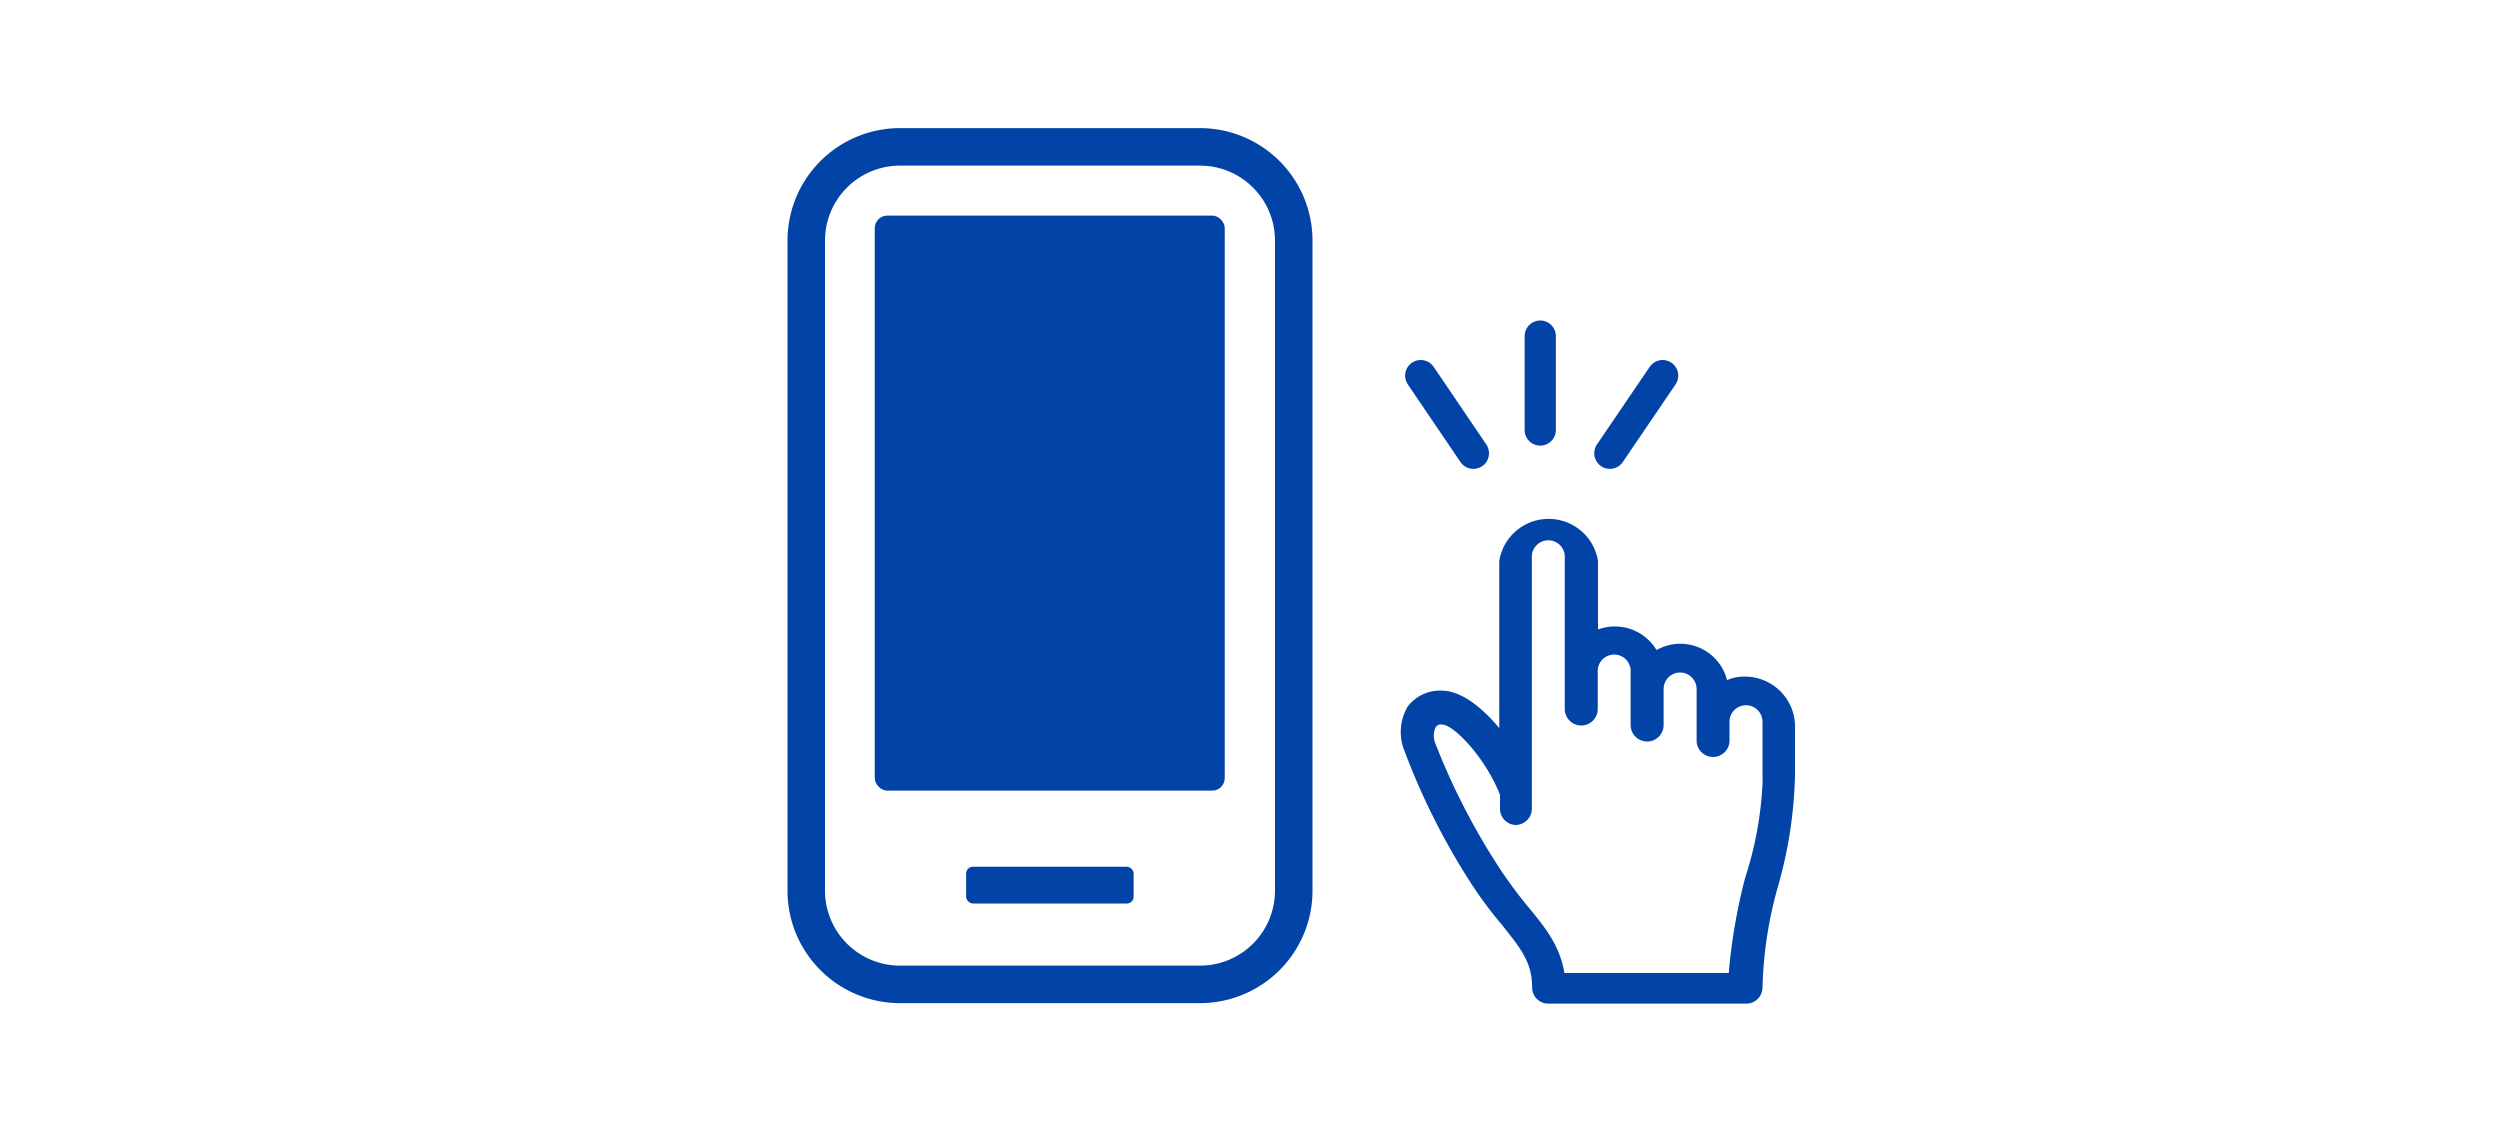 <svg xmlns="http://www.w3.org/2000/svg" viewBox="0 0 200 90"><title>mobileApp_mbna_smp_200x90</title><g id="Layer_6" data-name="Layer 6"><path d="M96,10.25H72a9,9,0,0,0-9,9v52a9,9,0,0,0,9,9H96a9,9,0,0,0,9-9v-52A9,9,0,0,0,96,10.25Zm6,61a6,6,0,0,1-6,6H72a6,6,0,0,1-6-6v-52a6,6,0,0,1,6-6H96a6,6,0,0,1,6,6Z" style="fill:#0143a7"/><rect x="69.98" y="17.25" width="28" height="46" rx="1" style="fill:#0143a7"/><rect x="77.29" y="69.34" width="13.4" height="2.94" rx="0.54" style="fill:#0143a7"/><path d="M143.6,58V62a35.12,35.12,0,0,1-1.32,8.77A32.46,32.46,0,0,0,141,79a1.3,1.3,0,0,1-1.32,1.29H123.88a1.29,1.29,0,0,1-1.31-1.3v0c0-2.07-1-3.21-2.41-5a32.07,32.07,0,0,1-2.64-3.58A55.6,55.6,0,0,1,112.33,60a4,4,0,0,1,.3-3.5,3.26,3.26,0,0,1,2.7-1.25c1.54,0,3.22,1.32,4.61,3V44.88a4,4,0,0,1,7.9,0h0v5.48A3.88,3.88,0,0,1,132.52,52a4.52,4.52,0,0,1,.88-.36,3.86,3.86,0,0,1,4.75,2.71l0,.07a3.22,3.22,0,0,1,1.47-.29A4,4,0,0,1,143.6,58ZM141,62V57.74a1.32,1.32,0,0,0-2.64,0v1.61a1.32,1.32,0,0,1-2.63,0V55.12a1.33,1.33,0,0,0-1.33-1.32,1.32,1.32,0,0,0-1.31,1.32V58a1.32,1.32,0,0,1-2.64,0V53.8a1.32,1.32,0,1,0-2.63,0v2.92a1.32,1.32,0,1,1-2.64,0V44.66h0a1.32,1.32,0,1,0-2.63,0v20A1.32,1.32,0,0,1,121.27,66,1.3,1.3,0,0,1,120,64.69h0V63.59c-1.17-3-3.72-5.62-4.61-5.62a.5.5,0,0,0-.58.29,1.68,1.68,0,0,0,0,1.17,54.26,54.26,0,0,0,5,9.79,35.11,35.11,0,0,0,2.41,3.29c1.39,1.68,2.56,3.11,2.93,5.33H138.3a45.71,45.71,0,0,1,1.31-7.61,28.54,28.54,0,0,0,1.4-7.78Z" style="fill:#0143a7"/><line x1="123.22" y1="34.4" x2="123.22" y2="26.89" style="fill:none;stroke:#0143a7;stroke-linecap:round;stroke-miterlimit:10;stroke-width:2.5px"/><line x1="128.79" y1="36.26" x2="133.01" y2="30.05" style="fill:none;stroke:#0143a7;stroke-linecap:round;stroke-miterlimit:10;stroke-width:2.5px"/><line x1="117.87" y1="36.26" x2="113.66" y2="30.05" style="fill:none;stroke:#0143a7;stroke-linecap:round;stroke-miterlimit:10;stroke-width:2.5px"/></g></svg>